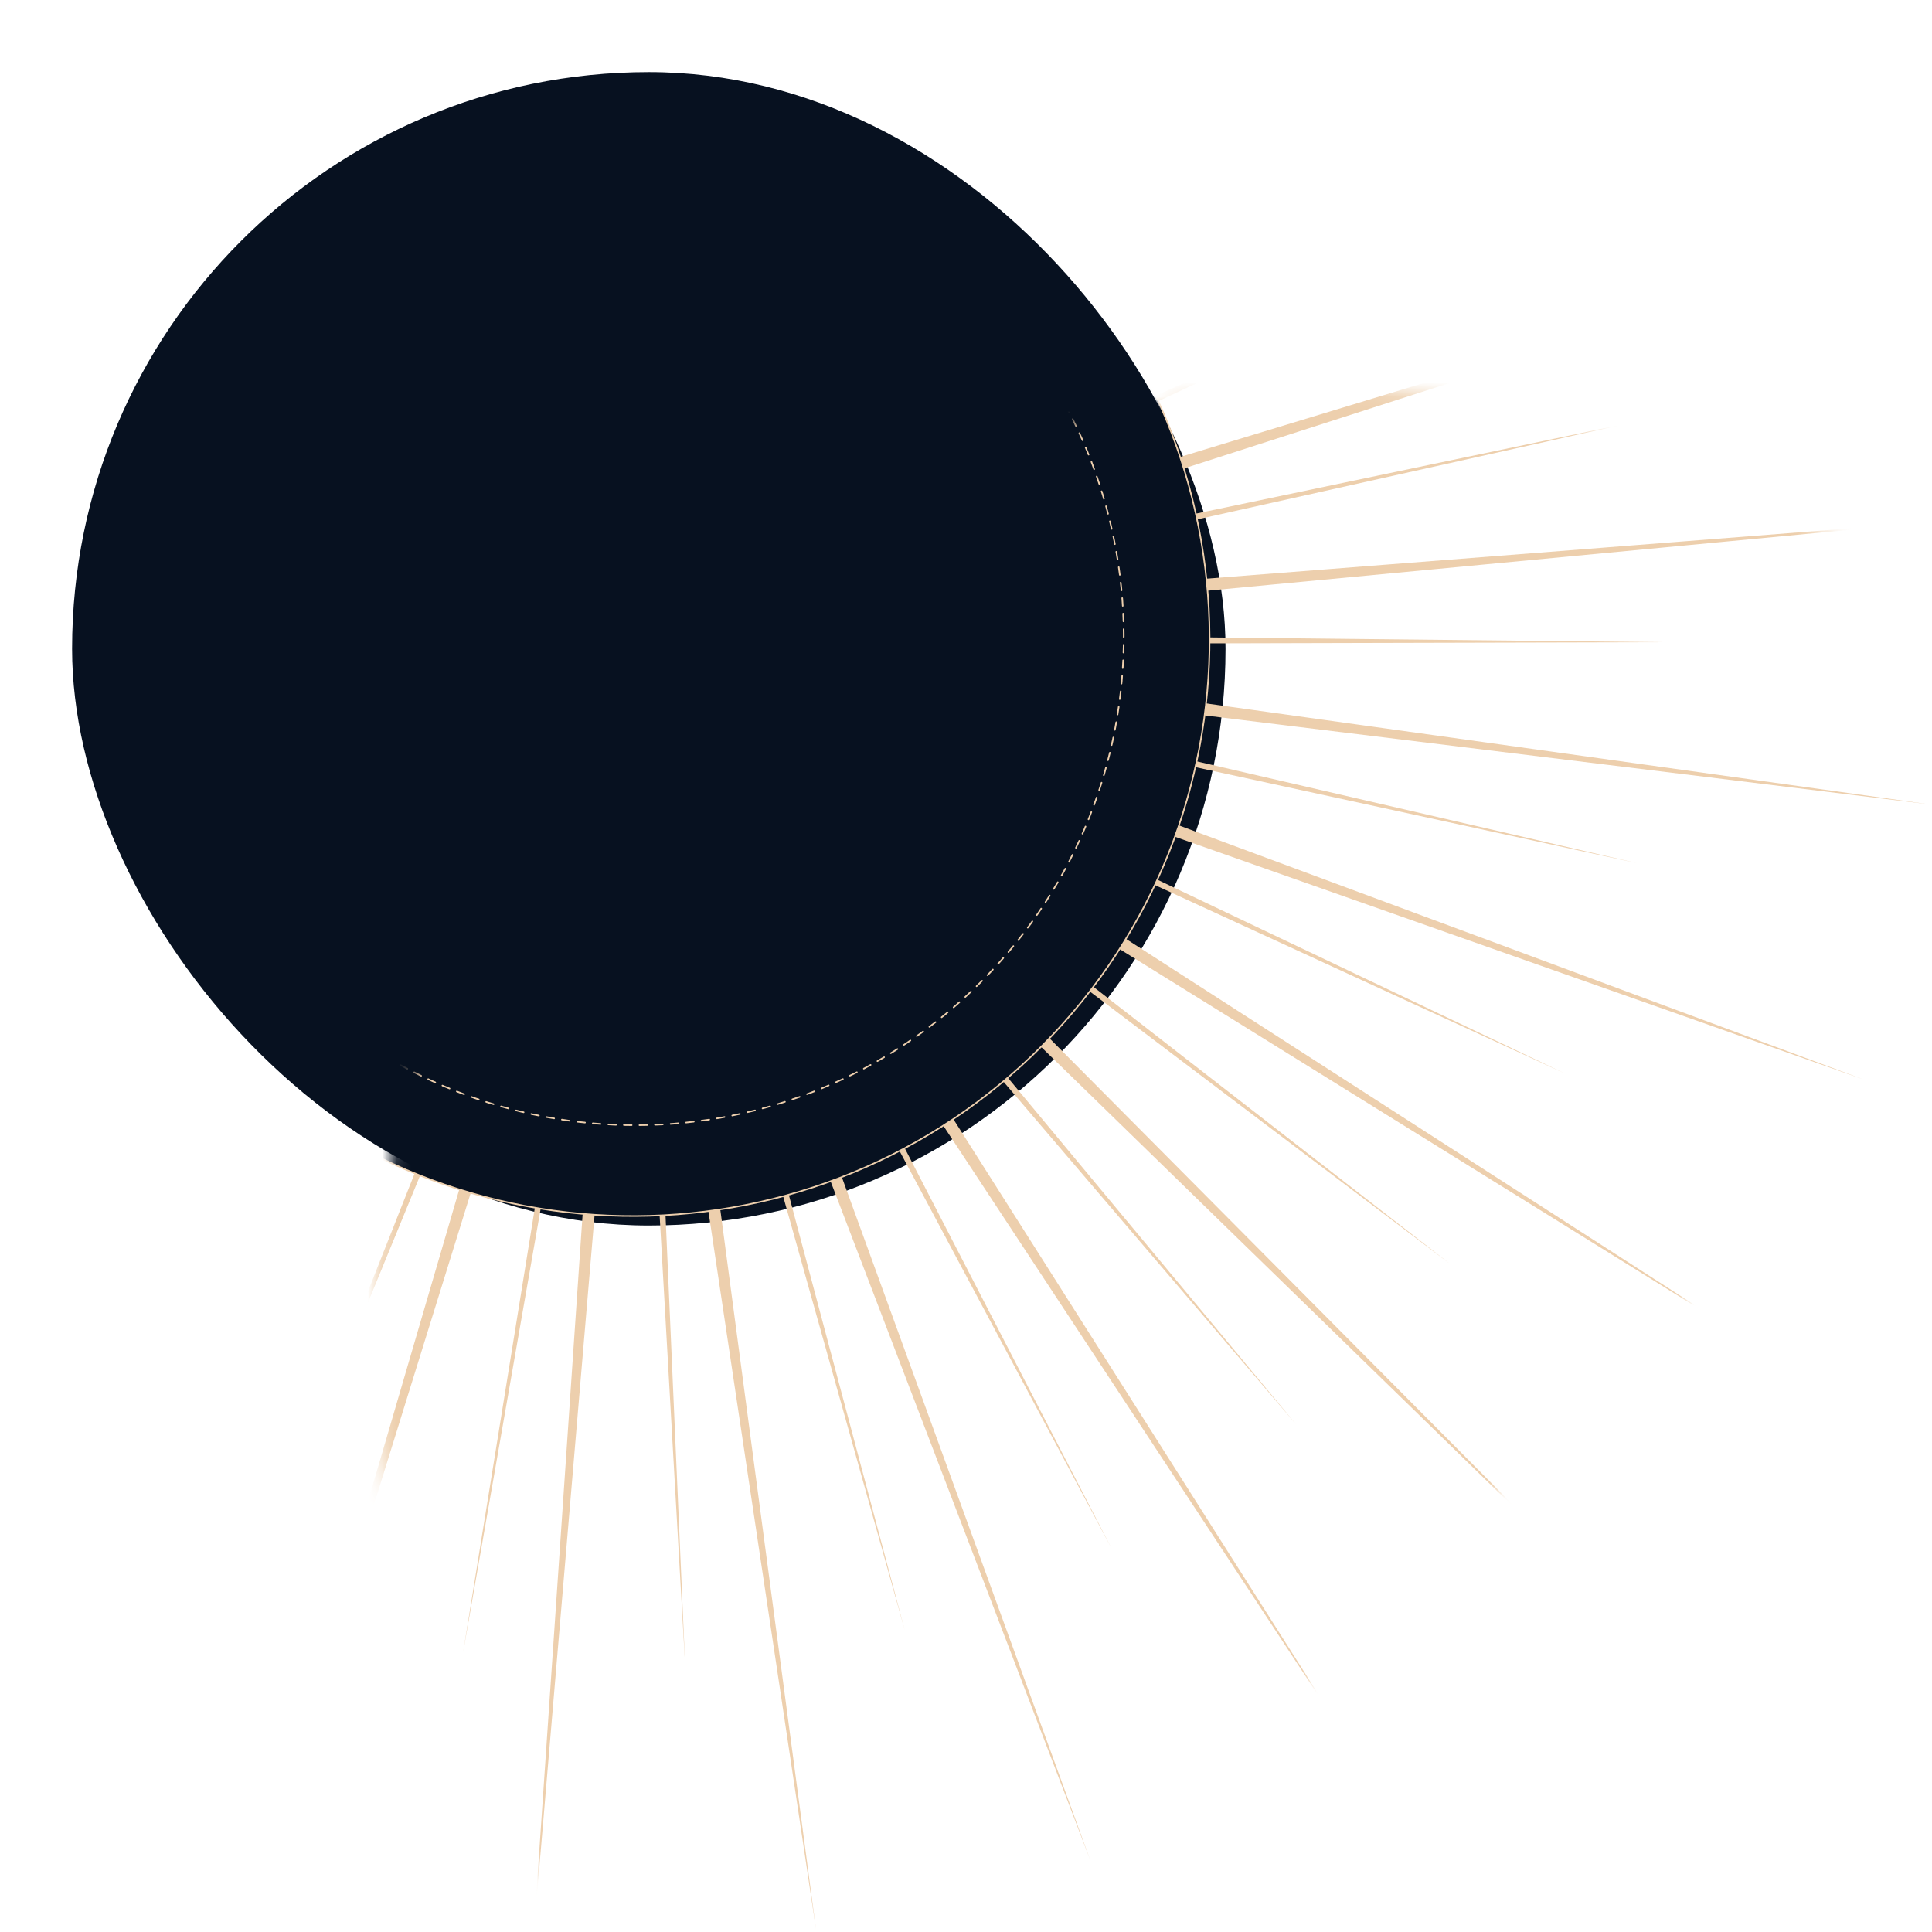 <svg width="134" height="134" viewBox="0 0 134 134" fill="none" xmlns="http://www.w3.org/2000/svg">
<g clip-path="url(#clip0_7812_6820)">
<rect x="5" y="5" width="80" height="80" rx="40" fill="#071120"/>
<mask id="mask0_7812_6820" style="mask-type:luminance" maskUnits="userSpaceOnUse" x="26" y="27" width="124" height="124">
<path d="M149.466 57.378L56.958 150.818L45.49 139.464C19.687 113.918 19.478 72.293 45.023 46.49C70.569 20.687 112.194 20.478 137.997 46.023L149.466 57.378Z" fill="white"/>
</mask>
<g mask="url(#mask0_7812_6820)">
<path d="M108.375 107.829L47.959 48.996L93.145 120.197L46.789 49.752L75.613 129.002L45.484 50.239L56.598 133.832L44.105 50.434L36.989 134.462L42.716 50.328L17.703 130.862L41.383 49.926L-0.359 123.199L40.166 49.247L-16.351 111.834L39.125 48.322L-29.525 97.296L38.307 47.194L-39.267 80.266L37.75 45.917L-45.119 61.54L37.48 44.551L-46.81 41.994L37.511 43.158L-44.258 22.541L37.841 41.805L-37.585 4.092L38.453 40.554L-27.102 -12.492L39.321 39.464L-13.299 -26.434L40.402 38.586L3.179 -37.084L41.647 37.96L21.56 -43.941L42.997 37.617L40.986 -46.688L44.389 37.573L60.549 -45.193L45.758 37.828L79.333 -39.529L47.041 38.372L96.46 -29.959L48.176 39.179L111.128 -16.931L49.111 40.212L122.654 -1.054L49.803 41.421L130.497 16.93L50.219 42.75L134.291 36.179L50.339 44.138L133.858 55.793L50.157 45.519L129.219 74.856L49.684 46.829L120.59 92.476L48.939 48.007L108.375 107.829Z" fill="#EDCFAD"/>
<path d="M62.751 113.058L44.587 48.27L47.521 115.493L43.708 48.314L32.123 114.596L42.841 48.168L17.278 110.41L42.026 47.84L3.681 103.131L41.3 47.343L-8.035 93.099L40.698 46.703L-17.319 80.783L40.248 45.947L-23.739 66.759L39.971 45.113L-26.994 51.682L39.879 44.239L-26.933 36.259L39.978 43.365L-23.557 21.209L40.262 42.533L-17.024 7.237L40.718 41.782L-7.641 -5.004L41.325 41.146L4.154 -14.941L42.055 40.656L17.81 -22.111L42.873 40.333L32.688 -26.178L43.741 40.195L48.092 -26.951L44.619 40.246L63.302 -24.395L45.465 40.484L77.608 -18.629L46.24 40.899L90.339 -9.922L46.908 41.471L100.9 1.318L47.437 42.173L108.799 14.566L47.803 42.972L113.665 29.201L47.988 43.832L115.271 44.541L47.985 44.711L113.542 59.868L47.792 45.569L108.559 74.464L47.42 46.365L100.554 87.648L46.885 47.063L89.903 98.803L46.213 47.629L77.102 107.407L45.434 48.038L62.751 113.058Z" fill="#EDCFAD"/>
<path d="M15.478 16.209C-0.063 31.906 0.064 57.23 15.761 72.77C31.458 88.311 56.782 88.184 72.323 72.487C87.864 56.79 87.737 31.466 72.04 15.925C56.342 0.384 31.019 0.511 15.478 16.209Z" fill="#071120" stroke="#EDCFAD" stroke-width="0.108"/>
<path d="M20.003 20.343C6.843 33.636 6.951 55.08 20.243 68.24C33.536 81.401 54.981 81.293 68.141 68.001C81.302 54.708 81.194 33.263 67.901 20.103C54.608 6.942 33.164 7.05 20.003 20.343Z" stroke="#EDCFAD" stroke-width="0.108" stroke-linecap="round" stroke-dasharray="0.54 0.54"/>
</g>
</g>
<defs>
<clipPath id="clip0_7812_6820">
<rect width="134" height="134" fill="white"/>
</clipPath>
</defs>
</svg>
